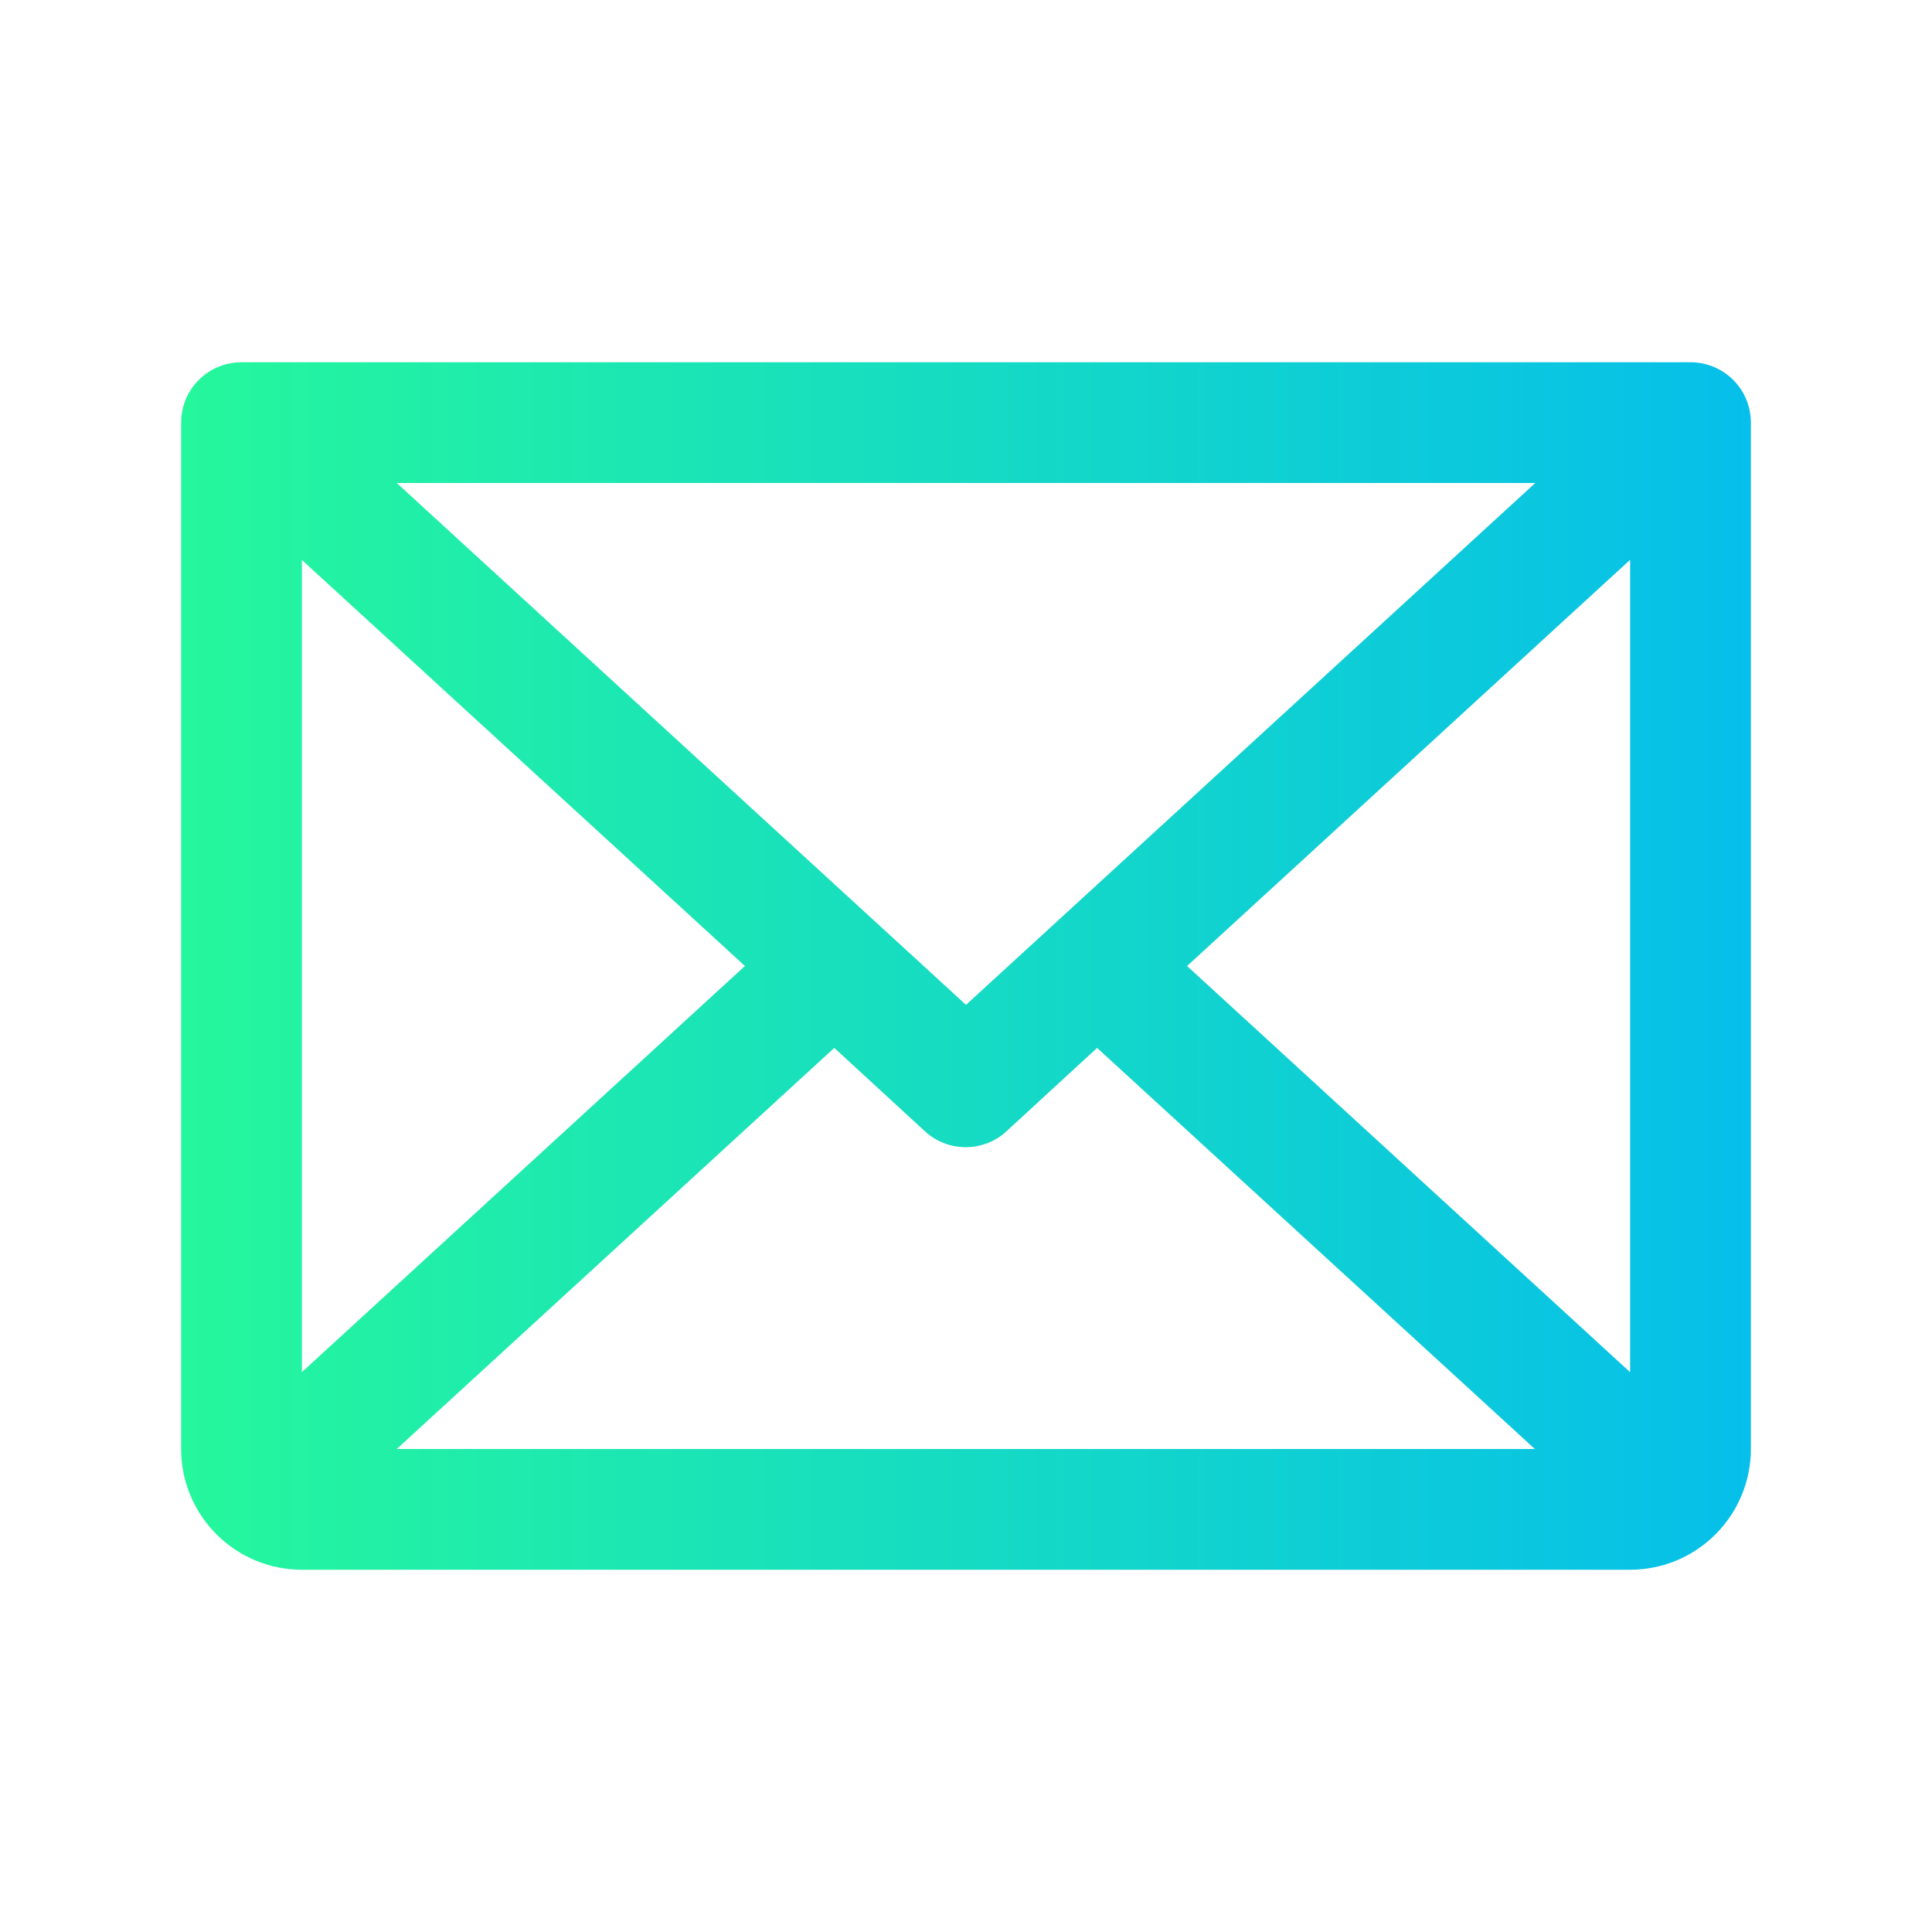 <svg width="28" height="28" viewBox="0 0 28 28" fill="none" xmlns="http://www.w3.org/2000/svg">
<path d="M24.5 5.25H3.5C3.268 5.25 3.045 5.342 2.881 5.506C2.717 5.67 2.625 5.893 2.625 6.125V21C2.625 21.464 2.809 21.909 3.138 22.237C3.466 22.566 3.911 22.75 4.375 22.75H23.625C24.089 22.75 24.534 22.566 24.862 22.237C25.191 21.909 25.375 21.464 25.375 21V6.125C25.375 5.893 25.283 5.67 25.119 5.506C24.955 5.342 24.732 5.25 24.5 5.25ZM14 14.563L5.75 7H22.25L14 14.563ZM10.796 14L4.375 19.886V8.115L10.796 14ZM12.091 15.187L13.404 16.395C13.565 16.544 13.777 16.626 13.996 16.626C14.215 16.626 14.426 16.544 14.587 16.395L15.9 15.187L22.244 21H5.75L12.091 15.187ZM17.204 14L23.625 8.113V19.887L17.204 14Z" fill="url(#paint0_linear_1_724)"/>
<defs>
<linearGradient id="paint0_linear_1_724" x1="2.625" y1="13.964" x2="25.375" y2="13.964" gradientUnits="userSpaceOnUse">
<stop stop-color="#25F79C"/>
<stop offset="1" stop-color="#06BFEA"/>
</linearGradient>
</defs>
</svg>
